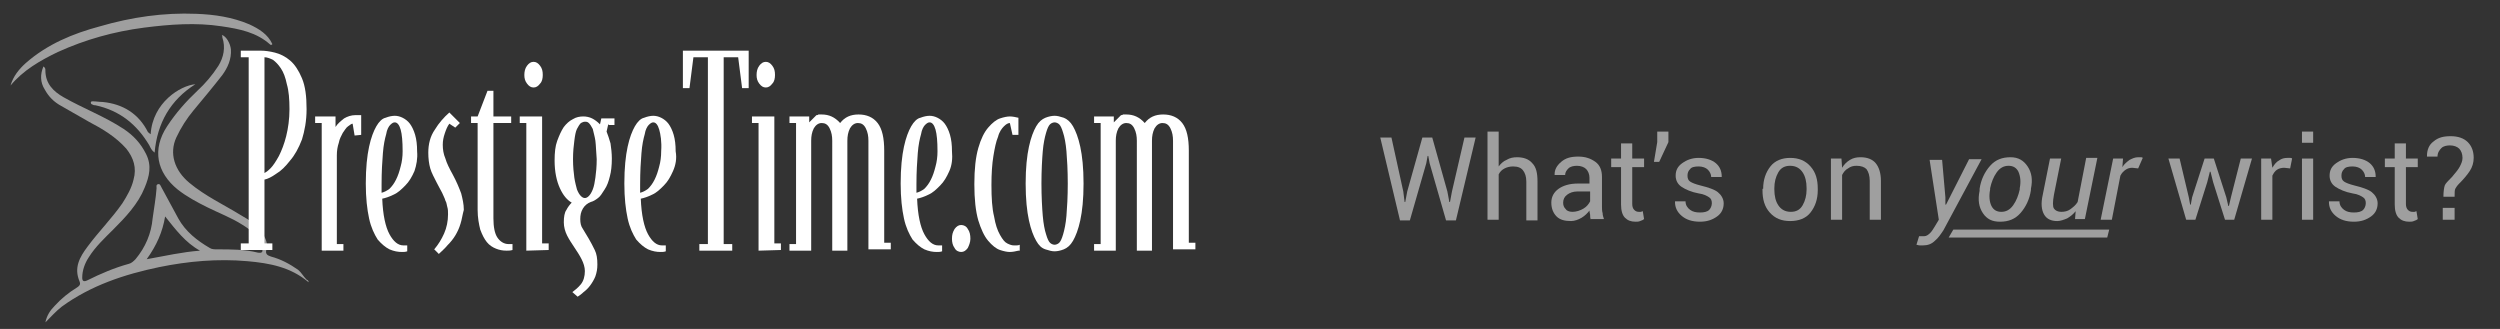 <?xml version="1.0" encoding="utf-8"?>
<!-- Generator: Adobe Illustrator 19.2.1, SVG Export Plug-In . SVG Version: 6.00 Build 0)  -->
<svg version="1.1" id="logo" xmlns="http://www.w3.org/2000/svg" xmlns:xlink="http://www.w3.org/1999/xlink" x="0px" y="0px"
	 viewBox="0 0 380 50" style="enable-background:new 0 0 380 50;" xml:space="preserve">
<rect x="0" y="0" width="380" height="50" fill="#333333" stroke="none"/>
<style type="text/css">
	.st0{fill:#9F9F9F;}
	.st1{fill:#FFFFFF;}
</style>
<g>
	<g>
		<g>
			<path class="st0" d="M46.9,42.9c-2.7-2.3-5.9-2.9-9.3-3.2c-4.5-0.4-9,0-13.4,0.9c-5.3,1.1-10.4,2.8-14.8,6
				c-0.9,0.7-1.7,1.6-2.5,2.4c0.2-1,0.7-1.8,1.4-2.5c1-1.1,2.1-2,3.4-2.8c0.3-0.2,0.6-0.4,0.4-0.9c-0.9-2.1,0-3.7,1.2-5.3
				c1.7-2.3,3.7-4.3,5.3-6.6c0.7-1.1,1.4-2.3,1.7-3.6c0.5-1.8,0-3.3-1.1-4.7c-1.6-1.8-3.6-3-5.7-4.1c-1.4-0.8-2.8-1.6-4.2-2.4
				c-1.1-0.6-1.9-1.4-2.5-2.5c-0.7-1.1-0.7-2.3-0.2-3.5c0.3,0.2,0.3,0.4,0.3,0.6c0,2,1.2,3.2,2.8,4.1c3,1.7,6.2,2.9,9.1,4.8
				c1.5,1,2.6,2.2,3.4,3.8c0.9,1.8,0.5,3.4-0.2,5.1c-1,2.5-2.9,4.5-4.8,6.4c-1.3,1.3-2.7,2.6-3.7,4.2c-0.6,0.9-1,2-1,3.1
				c0,0.5,0.2,0.7,0.8,0.4c2-1,4.1-1.9,6.3-2.5c0.4-0.1,0.7-0.4,1-0.7c1.5-1.8,2.4-3.9,2.6-6.2c0.2-1.5,0.5-3.1,0.6-4.6
				c0-0.2-0.1-0.5,0.2-0.6c0.3-0.1,0.4,0.2,0.5,0.4c0.9,1.6,1.7,3.2,2.6,4.8c1.1,2,2.9,3.4,4.8,4.5c0.3,0.2,0.7,0.2,1.1,0.2
				c2.1,0,4.2,0,6.2,0.5c0.7,0.1,0.8-0.1,0.6-0.8c-0.4-1.6-1.6-2.6-2.9-3.4c-1.7-1.1-3.6-1.8-5.4-2.7c-1.6-0.8-3.1-1.6-4.5-2.7
				c-3.2-2.6-3.9-6.1-1.6-9.6c1.3-2,2.9-3.8,4.6-5.4c1.2-1.1,2.3-2.4,3.2-3.8c0.8-1.3,1.1-2.8,0.6-4.3c0-0.1,0-0.3-0.1-0.4
				c0.7,0.2,1.3,1.3,1.4,2.2c0.1,1.5-0.5,2.8-1.3,3.9c-1.4,1.8-2.9,3.6-4.4,5.4c-1,1.2-1.9,2.6-2.6,4.1c-1.1,2.4-0.3,5,2,6.9
				c2.4,2,5.2,3.3,7.8,4.9c1.4,0.8,2.7,1.6,3.5,3.1c0.4,0.7,0.6,1.4,0.4,2.1c-0.2,0.7,0.1,0.9,0.7,1.1c1.5,0.4,2.8,1.1,4.1,2
				c0.5,0.4,0.8,1,1.3,1.5C46.9,42.6,46.9,42.8,46.9,42.9z M22.3,39.4c2.8-0.5,5.4-1.1,8.1-1.3c-2.2-1.2-3.7-3.2-5.3-5.2
				C24.7,35.3,23.8,37.3,22.3,39.4z"/>
			<path class="st0" d="M1.6,13c0.4-1.4,1.3-2.5,2.3-3.4C7.2,6.7,11.1,5.1,15.2,4c4.8-1.4,9.7-2.1,14.6-1.9c2.8,0.1,5.5,0.5,8.1,1.6
				c1.5,0.7,2.8,1.5,3.5,3c-0.1,0.2-0.3,0.1-0.3,0.1C39,4.9,36.4,4.4,33.7,4c-3.9-0.6-7.9-0.3-11.8,0.2C17.3,4.8,13,6,8.8,7.9
				C6.1,9.2,3.5,10.7,1.6,13z"/>
			<path class="st0" d="M22.9,20.4c0.3-4.8,4.5-7.4,6.8-7.6c-3.8,2.4-5.8,5.9-6.2,10.4c-0.5-0.4-0.6-0.7-0.8-1.1
				c-1.9-3.2-4.5-5.3-8.2-6.1c-0.1,0-0.3,0-0.4-0.1c-0.1,0-0.3-0.1-0.3-0.3s0.2-0.2,0.3-0.2c0.5,0,1,0.1,1.5,0.1
				c3.1,0.3,5.5,1.8,6.9,4.6C22.7,20.2,22.7,20.3,22.9,20.4z"/>
		</g>
	</g>
	<g>
		<path class="st1" d="M45.9,21.2c-0.5,1.3-1.1,2.4-1.8,3.2c-0.7,0.9-1.4,1.6-2.1,2c-0.7,0.5-1.3,0.8-1.8,0.9V37h1.2v1h-4.8v-1h1.2
			V8.7h-1.2v-1h3c0.7,0,1.4,0.1,2.2,0.3c0.8,0.2,1.6,0.6,2.3,1.2c0.7,0.6,1.3,1.5,1.8,2.7s0.7,2.7,0.7,4.7
			C46.6,18.4,46.3,19.9,45.9,21.2z M43.6,12.8c-0.2-1-0.5-1.8-0.9-2.4s-0.8-1-1.2-1.3c-0.4-0.2-0.9-0.4-1.3-0.4v17.6
			c0.2-0.1,0.5-0.3,0.9-0.7c0.4-0.4,0.8-1,1.3-1.9c0.4-0.8,0.8-1.8,1.1-3s0.5-2.6,0.5-4.1C44,15.1,43.9,13.8,43.6,12.8z"/>
		<path class="st1" d="M53.9,20.6l-0.3-1.8c-0.2,0-0.4,0.2-0.7,0.4c-0.3,0.2-0.5,0.6-0.8,1c-0.2,0.4-0.5,0.9-0.6,1.5
			c-0.2,0.6-0.3,1.2-0.3,1.9v13.5h1v1h-3.3V18.7h-1v-1H51v1.6c0.3-0.5,0.8-0.9,1.3-1.3c0.5-0.3,1.1-0.5,1.7-0.5c0.2,0,0.4,0,0.9,0v3
			L53.9,20.6L53.9,20.6z"/>
		<path class="st1" d="M63,26c-0.4,0.9-0.8,1.6-1.4,2.2c-0.6,0.6-1.1,1.1-1.8,1.4c-0.6,0.3-1.2,0.5-1.7,0.6c0.1,2.5,0.5,4.3,1.1,5.4
			c0.6,1.1,1.3,1.7,2.1,1.7c0.3,0,0.5,0,0.6,0v0.9c-0.3,0.1-0.5,0.1-0.8,0.1c-0.6,0-1.2-0.1-1.9-0.4c-0.6-0.3-1.2-0.8-1.8-1.5
			c-0.5-0.8-1-1.8-1.3-3.2c-0.3-1.4-0.5-3.1-0.5-5.3c0-2.4,0.2-4.2,0.5-5.6s0.7-2.4,1.1-3.1c0.4-0.7,0.9-1.2,1.4-1.3
			c0.5-0.2,1-0.3,1.4-0.3s0.8,0.1,1.2,0.3c0.4,0.2,0.8,0.5,1.1,0.9s0.6,1,0.8,1.7s0.3,1.5,0.3,2.5C63.5,24.1,63.3,25.1,63,26z
			 M60.9,19.7c-0.2-0.7-0.5-1.1-0.9-1.1c-0.2,0-0.4,0.1-0.7,0.4c-0.2,0.2-0.5,0.7-0.6,1.4c-0.2,0.7-0.4,1.6-0.5,2.9
			C58.1,24.5,58,26.1,58,28c0,0.1,0,0.3,0,0.7c0,0.3,0,0.6,0,0.6c0.4-0.1,0.8-0.3,1.2-0.6c0.4-0.4,0.7-0.8,1-1.4s0.5-1.2,0.7-2
			c0.2-0.7,0.3-1.5,0.3-2.3C61.2,21.5,61.1,20.4,60.9,19.7z"/>
		<path class="st1" d="M70,34c-0.2,0.7-0.5,1.3-0.8,1.8s-0.7,1-1.2,1.5c-0.4,0.5-0.9,0.9-1.3,1.3L66,37.9c0.6-0.7,1.1-1.5,1.5-2.4
			s0.6-1.9,0.6-2.9c0-0.4,0-0.8-0.1-1.1c-0.1-0.3-0.1-0.7-0.3-1c-0.1-0.4-0.3-0.7-0.5-1.2c-0.2-0.4-0.5-0.9-0.8-1.5
			c-0.4-0.8-0.8-1.5-1-2.2s-0.3-1.5-0.3-2.4c0-1.3,0.3-2.5,1-3.5c0.6-1,1.4-1.9,2.2-2.6l1.6,1.6l-0.7,0.7l-0.9-0.6
			c-0.3,0.4-0.5,0.9-0.7,1.5s-0.3,1.1-0.3,1.7c0,0.7,0.1,1.4,0.4,2.1c0.2,0.7,0.6,1.5,1.1,2.4c0.6,1.1,1,2.1,1.3,2.9
			c0.2,0.8,0.4,1.6,0.4,2.5C70.3,32.6,70.2,33.4,70,34z"/>
		<path class="st1" d="M77.9,38c-0.3,0.1-0.7,0.1-0.9,0.1c-0.6,0-1.1-0.1-1.6-0.3s-1-0.5-1.4-1s-0.7-1.1-1-1.9
			c-0.2-0.8-0.4-1.8-0.4-3V18.7h-1v-1h1l1.5-3.9H75v3.9h2.7v1H75v14.5c0,1.3,0.2,2.3,0.6,2.9c0.4,0.6,1,1,1.7,1c0.2,0,0.4,0,0.6,0
			C77.9,37.1,77.9,38,77.9,38z"/>
		<path class="st1" d="M80,38.1V18.7h-1v-1h3.4V37h1v1L80,38.1L80,38.1z M82.1,12.7c-0.3,0.4-0.6,0.6-1,0.6s-0.7-0.2-1-0.6
			c-0.3-0.4-0.4-0.8-0.4-1.3s0.1-1,0.4-1.4s0.6-0.6,1-0.6s0.7,0.2,1,0.6c0.3,0.4,0.4,0.8,0.4,1.4C82.5,11.9,82.4,12.4,82.1,12.7z"/>
		<path class="st1" d="M92.5,18.7L92.2,20c0.2,0.5,0.4,1.1,0.6,1.8c0.1,0.7,0.2,1.5,0.2,2.3c0,1-0.1,2-0.3,2.7
			c-0.2,0.8-0.4,1.4-0.8,2s-0.6,1-1,1.3s-0.7,0.5-1.1,0.6c-0.5,0.2-0.9,0.5-1.2,1c-0.3,0.5-0.4,1-0.4,1.6c0,0.6,0.1,1.1,0.4,1.5
			c0.3,0.5,0.6,1,0.9,1.5s0.6,1.1,0.9,1.7c0.3,0.6,0.4,1.3,0.4,2.2c0,0.7-0.1,1.2-0.3,1.8c-0.2,0.5-0.5,1-0.8,1.4s-0.6,0.7-1,1
			c-0.3,0.3-0.6,0.5-0.9,0.7L87,44.4c0.4-0.3,0.9-0.7,1.3-1.2s0.6-1.2,0.6-2c0-0.6-0.2-1.2-0.5-1.8s-0.7-1.2-1.1-1.8
			s-0.8-1.2-1.1-1.8c-0.3-0.6-0.5-1.3-0.5-2c0-0.8,0.1-1.5,0.4-1.9c0.2-0.4,0.5-0.8,0.8-1.1c-0.7-0.4-1.3-1.1-1.8-2.2
			s-0.8-2.5-0.8-4.2c0-1.2,0.1-2.2,0.4-3s0.6-1.5,1-2.1c0.4-0.5,0.8-0.9,1.4-1.2c0.5-0.3,1-0.4,1.6-0.4c0.4,0,0.9,0.1,1.3,0.3
			c0.4,0.2,0.8,0.5,1.2,0.9l0.2-0.9h2v1h-0.9V18.7z M90.5,21.4c-0.1-0.7-0.3-1.3-0.4-1.8c-0.2-0.4-0.4-0.7-0.6-0.9
			c-0.2-0.2-0.4-0.2-0.6-0.2s-0.4,0.1-0.6,0.2c-0.2,0.2-0.4,0.5-0.6,0.9s-0.3,1-0.4,1.8c-0.1,0.7-0.2,1.7-0.2,2.8
			c0,1.1,0.1,2.1,0.2,2.8c0.1,0.7,0.3,1.4,0.4,1.8c0.2,0.5,0.4,0.8,0.6,1s0.4,0.3,0.6,0.3s0.4-0.1,0.6-0.3c0.2-0.2,0.4-0.5,0.6-1
			s0.3-1.1,0.4-1.8c0.1-0.7,0.2-1.7,0.2-2.8C90.6,23.1,90.6,22.2,90.5,21.4z"/>
		<path class="st1" d="M102.3,26c-0.4,0.9-0.8,1.6-1.4,2.2s-1.1,1.1-1.8,1.4c-0.6,0.3-1.2,0.5-1.7,0.6c0.1,2.5,0.5,4.3,1.1,5.4
			c0.6,1.1,1.3,1.7,2.1,1.7c0.3,0,0.5,0,0.6,0v0.9c-0.3,0.1-0.5,0.1-0.8,0.1c-0.6,0-1.2-0.1-1.9-0.4c-0.6-0.3-1.2-0.8-1.8-1.5
			c-0.5-0.8-1-1.8-1.3-3.2c-0.3-1.4-0.5-3.1-0.5-5.3c0-2.4,0.2-4.2,0.5-5.6s0.7-2.4,1.1-3.1s0.9-1.2,1.4-1.3c0.5-0.2,1-0.3,1.4-0.3
			s0.8,0.1,1.2,0.3c0.4,0.2,0.8,0.5,1.1,0.9c0.3,0.4,0.6,1,0.8,1.7c0.2,0.7,0.3,1.5,0.3,2.5C102.9,24.1,102.7,25.1,102.3,26z
			 M100.2,19.7c-0.2-0.7-0.5-1.1-0.9-1.1c-0.2,0-0.4,0.1-0.7,0.4c-0.2,0.2-0.5,0.7-0.6,1.4c-0.2,0.7-0.4,1.6-0.5,2.9
			c-0.1,1.2-0.2,2.8-0.2,4.7c0,0.1,0,0.3,0,0.7c0,0.3,0,0.6,0,0.6c0.4-0.1,0.8-0.3,1.2-0.6c0.4-0.4,0.7-0.8,1-1.4s0.5-1.2,0.7-2
			c0.2-0.7,0.3-1.5,0.3-2.3C100.6,21.5,100.4,20.4,100.2,19.7z"/>
		<path class="st1" d="M112.8,13.4l-0.6-4.7H110v28.4h1.3v1h-5v-1h1.3V8.7h-2.2l-0.6,4.7h-1V7.7h10v5.7H112.8z"/>
		<path class="st1" d="M115.3,38.1V18.7h-1v-1h3.4V37h1v1L115.3,38.1L115.3,38.1z M117.4,12.7c-0.3,0.4-0.6,0.6-1,0.6
			s-0.7-0.2-1-0.6c-0.3-0.4-0.4-0.8-0.4-1.3s0.1-1,0.4-1.4s0.6-0.6,1-0.6s0.7,0.2,1,0.6c0.3,0.4,0.4,0.8,0.4,1.4
			C117.8,11.9,117.7,12.4,117.4,12.7z"/>
		<path class="st1" d="M132,38.1V21.4c0-0.7-0.1-1.3-0.4-1.9c-0.3-0.6-0.7-0.8-1.2-0.8s-0.9,0.3-1.2,0.8c-0.3,0.6-0.4,1.2-0.4,1.9
			v16.7h-2.3V21.4c0-0.7-0.1-1.3-0.4-1.9s-0.7-0.8-1.2-0.8s-0.9,0.3-1.2,0.8c-0.3,0.6-0.4,1.2-0.4,1.9v16.7H120v-1h1V18.7h-1v-1h3
			v0.9l1.1-1.1c0.1,0,0.2,0,0.3-0.1c0.1,0,0.2,0,0.5,0c1.1,0,2,0.4,2.8,1.3c0.7-0.9,1.6-1.3,2.8-1.3s2.2,0.4,2.9,1.3s1,2.3,1,4.2v14
			h1v1H132V38.1z"/>
		<path class="st1" d="M144.3,26c-0.4,0.9-0.8,1.6-1.4,2.2c-0.6,0.6-1.1,1.1-1.8,1.4c-0.6,0.3-1.2,0.5-1.7,0.6
			c0.1,2.5,0.5,4.3,1.1,5.4c0.6,1.1,1.3,1.7,2.1,1.7c0.3,0,0.5,0,0.6,0v0.9c-0.3,0.1-0.5,0.1-0.8,0.1c-0.6,0-1.2-0.1-1.9-0.4
			c-0.6-0.3-1.2-0.8-1.8-1.5c-0.5-0.8-1-1.8-1.3-3.2c-0.3-1.4-0.5-3.1-0.5-5.3c0-2.4,0.2-4.2,0.5-5.6s0.7-2.4,1.1-3.1
			c0.4-0.7,0.9-1.2,1.4-1.3c0.5-0.2,1-0.3,1.4-0.3s0.8,0.1,1.2,0.3c0.4,0.2,0.8,0.5,1.1,0.9s0.6,1,0.8,1.7s0.3,1.5,0.3,2.5
			C144.8,24.1,144.7,25.1,144.3,26z M142.2,19.7c-0.2-0.7-0.5-1.1-0.9-1.1c-0.2,0-0.4,0.1-0.7,0.4c-0.2,0.2-0.5,0.7-0.6,1.4
			c-0.2,0.7-0.4,1.6-0.5,2.9s-0.2,2.8-0.2,4.7c0,0.1,0,0.3,0,0.7c0,0.3,0,0.6,0,0.6c0.4-0.1,0.8-0.3,1.2-0.6c0.4-0.4,0.7-0.8,1-1.4
			s0.5-1.2,0.7-2c0.2-0.7,0.3-1.5,0.3-2.3C142.5,21.5,142.4,20.4,142.2,19.7z"/>
		<path class="st1" d="M147.1,37.7c-0.3,0.4-0.6,0.6-1,0.6s-0.8-0.2-1-0.6c-0.3-0.4-0.4-0.9-0.4-1.4c0-0.6,0.1-1,0.4-1.5
			c0.3-0.4,0.6-0.6,1-0.6s0.8,0.2,1,0.6c0.3,0.4,0.4,0.9,0.4,1.5C147.5,36.8,147.3,37.3,147.1,37.7z"/>
		<path class="st1" d="M154.8,38.1c-0.4,0.1-0.9,0.2-1.3,0.2c-0.4,0-0.9-0.1-1.5-0.3s-1.2-0.7-1.8-1.4s-1.1-1.8-1.5-3.1
			c-0.4-1.4-0.6-3.2-0.6-5.5s0.2-4.1,0.6-5.5c0.4-1.4,0.9-2.4,1.5-3.1s1.2-1.2,1.8-1.4c0.6-0.2,1.1-0.3,1.5-0.3s0.9,0.1,1.3,0.2v2.6
			h-0.9l-0.4-1.8c-0.3,0-0.6,0.2-0.9,0.5c-0.3,0.3-0.7,0.8-0.9,1.6c-0.3,0.7-0.5,1.7-0.7,2.9c-0.2,1.2-0.3,2.7-0.3,4.4
			c0,2,0.1,3.6,0.4,4.8c0.2,1.2,0.5,2.1,0.9,2.8s0.7,1.1,1.1,1.3c0.4,0.2,0.7,0.3,1,0.3c0.2,0,0.3,0,0.4,0c0.1,0,0.3,0,0.5-0.1v0.9
			C155,38.1,154.8,38.1,154.8,38.1z"/>
		<path class="st1" d="M164.2,33.5c-0.3,1.4-0.7,2.4-1.1,3.1c-0.4,0.7-0.9,1.1-1.4,1.3s-1,0.3-1.4,0.3s-0.8-0.1-1.4-0.3
			s-1-0.6-1.4-1.3s-0.8-1.7-1.1-3.1c-0.3-1.4-0.5-3.2-0.5-5.6s0.2-4.2,0.5-5.6c0.3-1.4,0.7-2.4,1.1-3.1c0.4-0.7,0.9-1.1,1.4-1.3
			c0.5-0.2,1-0.3,1.4-0.3s0.8,0.1,1.4,0.3c0.5,0.2,1,0.6,1.4,1.3c0.4,0.7,0.8,1.7,1.1,3.1s0.5,3.2,0.5,5.6S164.5,32.1,164.2,33.5z
			 M162.1,23c-0.1-1.2-0.3-2.2-0.5-2.8c-0.2-0.7-0.4-1.1-0.6-1.3c-0.2-0.2-0.5-0.3-0.7-0.3s-0.5,0.1-0.7,0.3
			c-0.2,0.2-0.4,0.6-0.6,1.3c-0.2,0.7-0.4,1.6-0.5,2.8c-0.1,1.2-0.2,2.9-0.2,4.9s0.1,3.7,0.2,4.9c0.1,1.2,0.3,2.2,0.5,2.8
			c0.2,0.7,0.4,1.1,0.6,1.3c0.2,0.2,0.5,0.3,0.7,0.3s0.5-0.1,0.7-0.3s0.4-0.6,0.6-1.3c0.2-0.7,0.4-1.6,0.5-2.8s0.2-2.9,0.2-4.9
			S162.2,24.2,162.1,23z"/>
		<path class="st1" d="M178.3,38.1V21.4c0-0.7-0.1-1.3-0.4-1.9c-0.3-0.6-0.7-0.8-1.2-0.8s-0.9,0.3-1.2,0.8c-0.3,0.6-0.4,1.2-0.4,1.9
			v16.7h-2.3V21.4c0-0.7-0.1-1.3-0.4-1.9c-0.3-0.6-0.7-0.8-1.2-0.8s-0.9,0.3-1.2,0.8c-0.3,0.6-0.4,1.2-0.4,1.9v16.7h-3.3v-1h1V18.7
			h-1v-1h3v0.9l1.1-1.1c0.1,0,0.2,0,0.3-0.1c0.1,0,0.2,0,0.5,0c1.1,0,2,0.4,2.8,1.3c0.7-0.9,1.6-1.3,2.8-1.3s2.2,0.4,2.9,1.3
			s1,2.3,1,4.2v14h1v1h-3.4L178.3,38.1L178.3,38.1z"/>
	</g>
</g>
<path class="st0" d="M213.3,29.1l0.2,1.6l0.1,0l0.3-1.6l2.3-8.2h1.5l2.3,8.2l0.3,1.6h0.1l0.3-1.6l1.9-8.2h1.7l-3,12.6h-1.5l-2.5-8.7
	l-0.2-1.1h-0.1l-0.2,1.1l-2.5,8.7h-1.5l-3-12.6h1.7L213.3,29.1z"/>
<path class="st0" d="M227.8,25.3c0.3-0.4,0.7-0.8,1.2-1c0.5-0.3,1-0.4,1.6-0.4c1,0,1.8,0.3,2.3,0.9c0.6,0.6,0.8,1.5,0.8,2.8v5.9H232
	v-5.9c0-0.8-0.2-1.3-0.5-1.7c-0.3-0.4-0.8-0.6-1.5-0.6c-0.5,0-0.9,0.1-1.3,0.3c-0.4,0.2-0.7,0.5-0.9,0.9v6.9h-1.7V20h1.7V25.3z"/>
<path class="st0" d="M241.8,33.4c-0.1-0.3-0.1-0.5-0.1-0.7c0-0.2-0.1-0.4-0.1-0.7c-0.3,0.4-0.7,0.8-1.2,1.1
	c-0.5,0.3-1.1,0.5-1.6,0.5c-1,0-1.7-0.2-2.2-0.7c-0.5-0.5-0.8-1.2-0.8-2.1c0-0.9,0.4-1.6,1.1-2.1c0.7-0.5,1.7-0.8,2.9-0.8h1.8V27
	c0-0.5-0.2-1-0.5-1.3s-0.8-0.5-1.4-0.5c-0.5,0-1,0.1-1.3,0.4c-0.3,0.3-0.5,0.6-0.5,1h-1.6l0-0.1c0-0.7,0.3-1.3,1-1.9
	c0.7-0.6,1.5-0.8,2.6-0.8c1.1,0,1.9,0.3,2.6,0.8s1,1.3,1,2.3v4.5c0,0.3,0,0.7,0.1,1c0,0.3,0.1,0.6,0.2,0.9H241.8z M239,32.2
	c0.6,0,1.2-0.2,1.7-0.5c0.5-0.3,0.8-0.7,1-1.1v-1.5h-1.9c-0.7,0-1.2,0.2-1.6,0.5c-0.4,0.3-0.6,0.7-0.6,1.2c0,0.4,0.1,0.7,0.4,1
	C238.1,32,238.5,32.2,239,32.2z"/>
<path class="st0" d="M248.1,21.8v2.3h1.8v1.3h-1.8V31c0,0.4,0.1,0.7,0.3,0.9s0.4,0.3,0.7,0.3c0.1,0,0.2,0,0.3,0
	c0.1,0,0.2-0.1,0.3-0.1l0.2,1.2c-0.1,0.1-0.3,0.2-0.6,0.3c-0.2,0.1-0.5,0.1-0.7,0.1c-0.7,0-1.2-0.2-1.6-0.6s-0.6-1.1-0.6-2v-5.7
	h-1.5v-1.3h1.5v-2.3H248.1z"/>
<path class="st0" d="M253.6,21.6l-1.4,3h-0.8l0.5-3V20h1.7V21.6z"/>
<path class="st0" d="M260.2,30.9c0-0.4-0.1-0.7-0.4-0.9c-0.3-0.2-0.8-0.5-1.6-0.6c-1.1-0.2-2-0.6-2.6-1c-0.6-0.4-0.9-1-0.9-1.7
	c0-0.8,0.3-1.4,1-1.9s1.5-0.8,2.5-0.8c1.1,0,2,0.3,2.6,0.8s0.9,1.2,0.9,2l0,0.1h-1.6c0-0.4-0.2-0.8-0.5-1.1
	c-0.3-0.3-0.8-0.5-1.4-0.5c-0.6,0-1.1,0.1-1.3,0.4c-0.3,0.3-0.4,0.6-0.4,1c0,0.4,0.1,0.7,0.4,0.9s0.8,0.4,1.6,0.6
	c1.2,0.3,2.1,0.6,2.6,1s0.9,1,0.9,1.7c0,0.8-0.3,1.5-1,2c-0.7,0.5-1.5,0.8-2.6,0.8c-1.2,0-2.1-0.3-2.8-0.9c-0.7-0.6-1-1.3-1-2.1
	l0-0.1h1.6c0,0.6,0.3,1,0.7,1.3c0.4,0.3,0.9,0.4,1.5,0.4c0.6,0,1.1-0.1,1.4-0.4C260,31.7,260.2,31.3,260.2,30.9z"/>
<path class="st0" d="M268,28.7c0-1.4,0.4-2.5,1.1-3.4s1.8-1.3,3-1.3c1.3,0,2.3,0.4,3.1,1.3c0.8,0.9,1.1,2,1.1,3.4v0.2
	c0,1.4-0.4,2.5-1.1,3.4c-0.7,0.9-1.8,1.3-3.1,1.3c-1.3,0-2.3-0.4-3.1-1.3s-1.1-2-1.1-3.4V28.7z M269.7,28.8c0,1,0.2,1.8,0.6,2.4
	s1,1,1.9,1c0.8,0,1.4-0.3,1.8-1s0.6-1.5,0.6-2.4v-0.2c0-1-0.2-1.8-0.6-2.4c-0.4-0.6-1-1-1.9-1c-0.8,0-1.4,0.3-1.8,1
	s-0.6,1.5-0.6,2.4V28.8z"/>
<path class="st0" d="M279.9,24.1l0.1,1.4c0.3-0.5,0.7-0.9,1.2-1.2c0.5-0.3,1-0.4,1.6-0.4c1,0,1.8,0.3,2.3,0.9s0.8,1.5,0.8,2.7v5.9
	h-1.7v-5.9c0-0.8-0.2-1.4-0.5-1.8c-0.3-0.3-0.8-0.5-1.5-0.5c-0.5,0-0.9,0.1-1.3,0.4c-0.4,0.2-0.7,0.6-0.9,1v6.8h-1.7v-9.3H279.9z"/>
<path class="st0" d="M295.7,30l0,1.1l0.1,0l3.5-6.9h1.9l-5.8,10.8c-0.4,0.6-0.8,1.2-1.3,1.6c-0.5,0.5-1.1,0.7-1.8,0.7
	c-0.1,0-0.3,0-0.5,0c-0.2,0-0.4-0.1-0.5-0.1l0.4-1.3c-0.1,0,0,0,0.3,0c0.2,0,0.4,0,0.5,0c0.3,0,0.6-0.2,0.9-0.5
	c0.3-0.3,0.5-0.7,0.7-1l0.6-1l-1.4-9.1h1.9L295.7,30z"/>
<path class="st0" d="M300.9,28.7c0.2-1.4,0.8-2.6,1.6-3.5c0.8-0.9,1.8-1.3,3.1-1.3c1.2,0,2,0.5,2.6,1.4s0.8,2,0.5,3.4l0,0.2
	c-0.2,1.4-0.8,2.6-1.6,3.5c-0.8,0.9-1.8,1.3-3.1,1.3c-1.2,0-2-0.4-2.6-1.3c-0.6-0.9-0.8-2-0.5-3.4L300.9,28.7z M302.5,28.8
	c-0.2,1-0.1,1.9,0.2,2.5c0.3,0.6,0.8,0.9,1.5,0.9c0.7,0,1.3-0.3,1.8-1c0.5-0.7,0.8-1.5,1-2.4l0-0.2c0.2-1,0.1-1.8-0.2-2.5
	c-0.3-0.6-0.8-0.9-1.5-0.9c-0.7,0-1.3,0.3-1.8,1c-0.5,0.7-0.8,1.5-1,2.4L302.5,28.8z"/>
<path class="st0" d="M315.4,33.4l0.1-1.3c-0.4,0.5-0.8,0.8-1.3,1.1c-0.5,0.2-1,0.4-1.5,0.4c-0.9,0-1.6-0.3-2-1
	c-0.4-0.7-0.5-1.7-0.2-3l1.1-5.5h1.7l-1.1,5.5c-0.2,1.1-0.2,1.8,0,2.1c0.2,0.3,0.6,0.5,1.1,0.5c0.5,0,1-0.1,1.4-0.4
	c0.4-0.3,0.8-0.6,1.1-1.1l1.3-6.7h1.7l-1.9,9.3H315.4z"/>
<path class="st0" d="M325,25.6l-0.9-0.1c-0.4,0-0.7,0.1-1,0.3c-0.3,0.2-0.6,0.5-0.8,0.9l-1.3,6.7h-1.7l1.9-9.3h1.5l-0.1,1.3
	c0.3-0.5,0.7-0.8,1.1-1.1c0.4-0.2,0.8-0.4,1.3-0.4c0.1,0,0.2,0,0.4,0c0.1,0,0.2,0,0.3,0.1L325,25.6z"/>
<path class="st0" d="M332.7,30l0.2,1.1h0.1l0.2-1.1l1.9-5.9h1.4l1.9,5.9l0.3,1.3h0.1l0.3-1.3l1.5-5.9h1.7l-2.7,9.3h-1.4l-1.8-5.7
	l-0.4-1.6l-0.1,0l-0.4,1.6l-1.8,5.7h-1.4l-2.7-9.3h1.7L332.7,30z"/>
<path class="st0" d="M348.1,25.6l-0.9-0.1c-0.4,0-0.8,0.1-1.1,0.3c-0.3,0.2-0.5,0.5-0.7,0.9v6.7h-1.7v-9.3h1.5l0.2,1.4
	c0.3-0.5,0.6-0.9,1-1.1c0.4-0.3,0.8-0.4,1.3-0.4c0.1,0,0.2,0,0.4,0c0.1,0,0.2,0,0.3,0.1L348.1,25.6z"/>
<path class="st0" d="M351.6,21.7h-1.7V20h1.7V21.7z M351.6,33.4h-1.7v-9.3h1.7V33.4z"/>
<path class="st0" d="M359.6,30.9c0-0.4-0.1-0.7-0.4-0.9c-0.3-0.2-0.8-0.5-1.6-0.6c-1.1-0.2-2-0.6-2.6-1c-0.6-0.4-0.9-1-0.9-1.7
	c0-0.8,0.3-1.4,1-1.9s1.5-0.8,2.5-0.8c1.1,0,2,0.3,2.6,0.8s0.9,1.2,0.9,2l0,0.1h-1.6c0-0.4-0.2-0.8-0.5-1.1
	c-0.3-0.3-0.8-0.5-1.4-0.5c-0.6,0-1.1,0.1-1.3,0.4c-0.3,0.3-0.4,0.6-0.4,1c0,0.4,0.1,0.7,0.4,0.9s0.8,0.4,1.6,0.6
	c1.2,0.3,2.1,0.6,2.6,1s0.9,1,0.9,1.7c0,0.8-0.3,1.5-1,2c-0.7,0.5-1.5,0.8-2.6,0.8c-1.2,0-2.1-0.3-2.8-0.9c-0.7-0.6-1-1.3-1-2.1
	l0-0.1h1.6c0,0.6,0.3,1,0.7,1.3c0.4,0.3,0.9,0.4,1.5,0.4c0.6,0,1.1-0.1,1.4-0.4C359.4,31.7,359.6,31.3,359.6,30.9z"/>
<path class="st0" d="M365.7,21.8v2.3h1.8v1.3h-1.8V31c0,0.4,0.1,0.7,0.3,0.9s0.4,0.3,0.7,0.3c0.1,0,0.2,0,0.3,0
	c0.1,0,0.2-0.1,0.3-0.1l0.2,1.2c-0.1,0.1-0.3,0.2-0.6,0.3c-0.2,0.1-0.5,0.1-0.7,0.1c-0.7,0-1.2-0.2-1.6-0.6s-0.6-1.1-0.6-2v-5.7
	h-1.5v-1.3h1.5v-2.3H365.7z"/>
<path class="st0" d="M371.4,29.9c0-0.8,0.1-1.4,0.2-1.7c0.1-0.3,0.5-0.7,1.1-1.3c0.6-0.7,1-1.2,1.2-1.6c0.2-0.4,0.4-0.8,0.4-1.3
	c0-0.6-0.2-1.1-0.5-1.4c-0.3-0.3-0.8-0.5-1.4-0.5c-0.5,0-1,0.1-1.3,0.4s-0.6,0.7-0.6,1.3h-1.6l0-0.1c0-0.9,0.3-1.7,1-2.2
	c0.7-0.6,1.5-0.8,2.6-0.8c1.1,0,2,0.3,2.6,0.9c0.6,0.6,0.9,1.4,0.9,2.4c0,0.7-0.2,1.4-0.6,2c-0.4,0.6-0.9,1.2-1.6,1.9
	c-0.3,0.3-0.5,0.6-0.6,0.8c-0.1,0.2-0.1,0.6-0.1,1.2H371.4z M373.1,33.4h-1.8v-1.8h1.8V33.4z"/>
<polygon class="st0" points="320.3,36.1 296.2,36.1 296.9,34.9 320.6,34.9 "/>
</svg>
